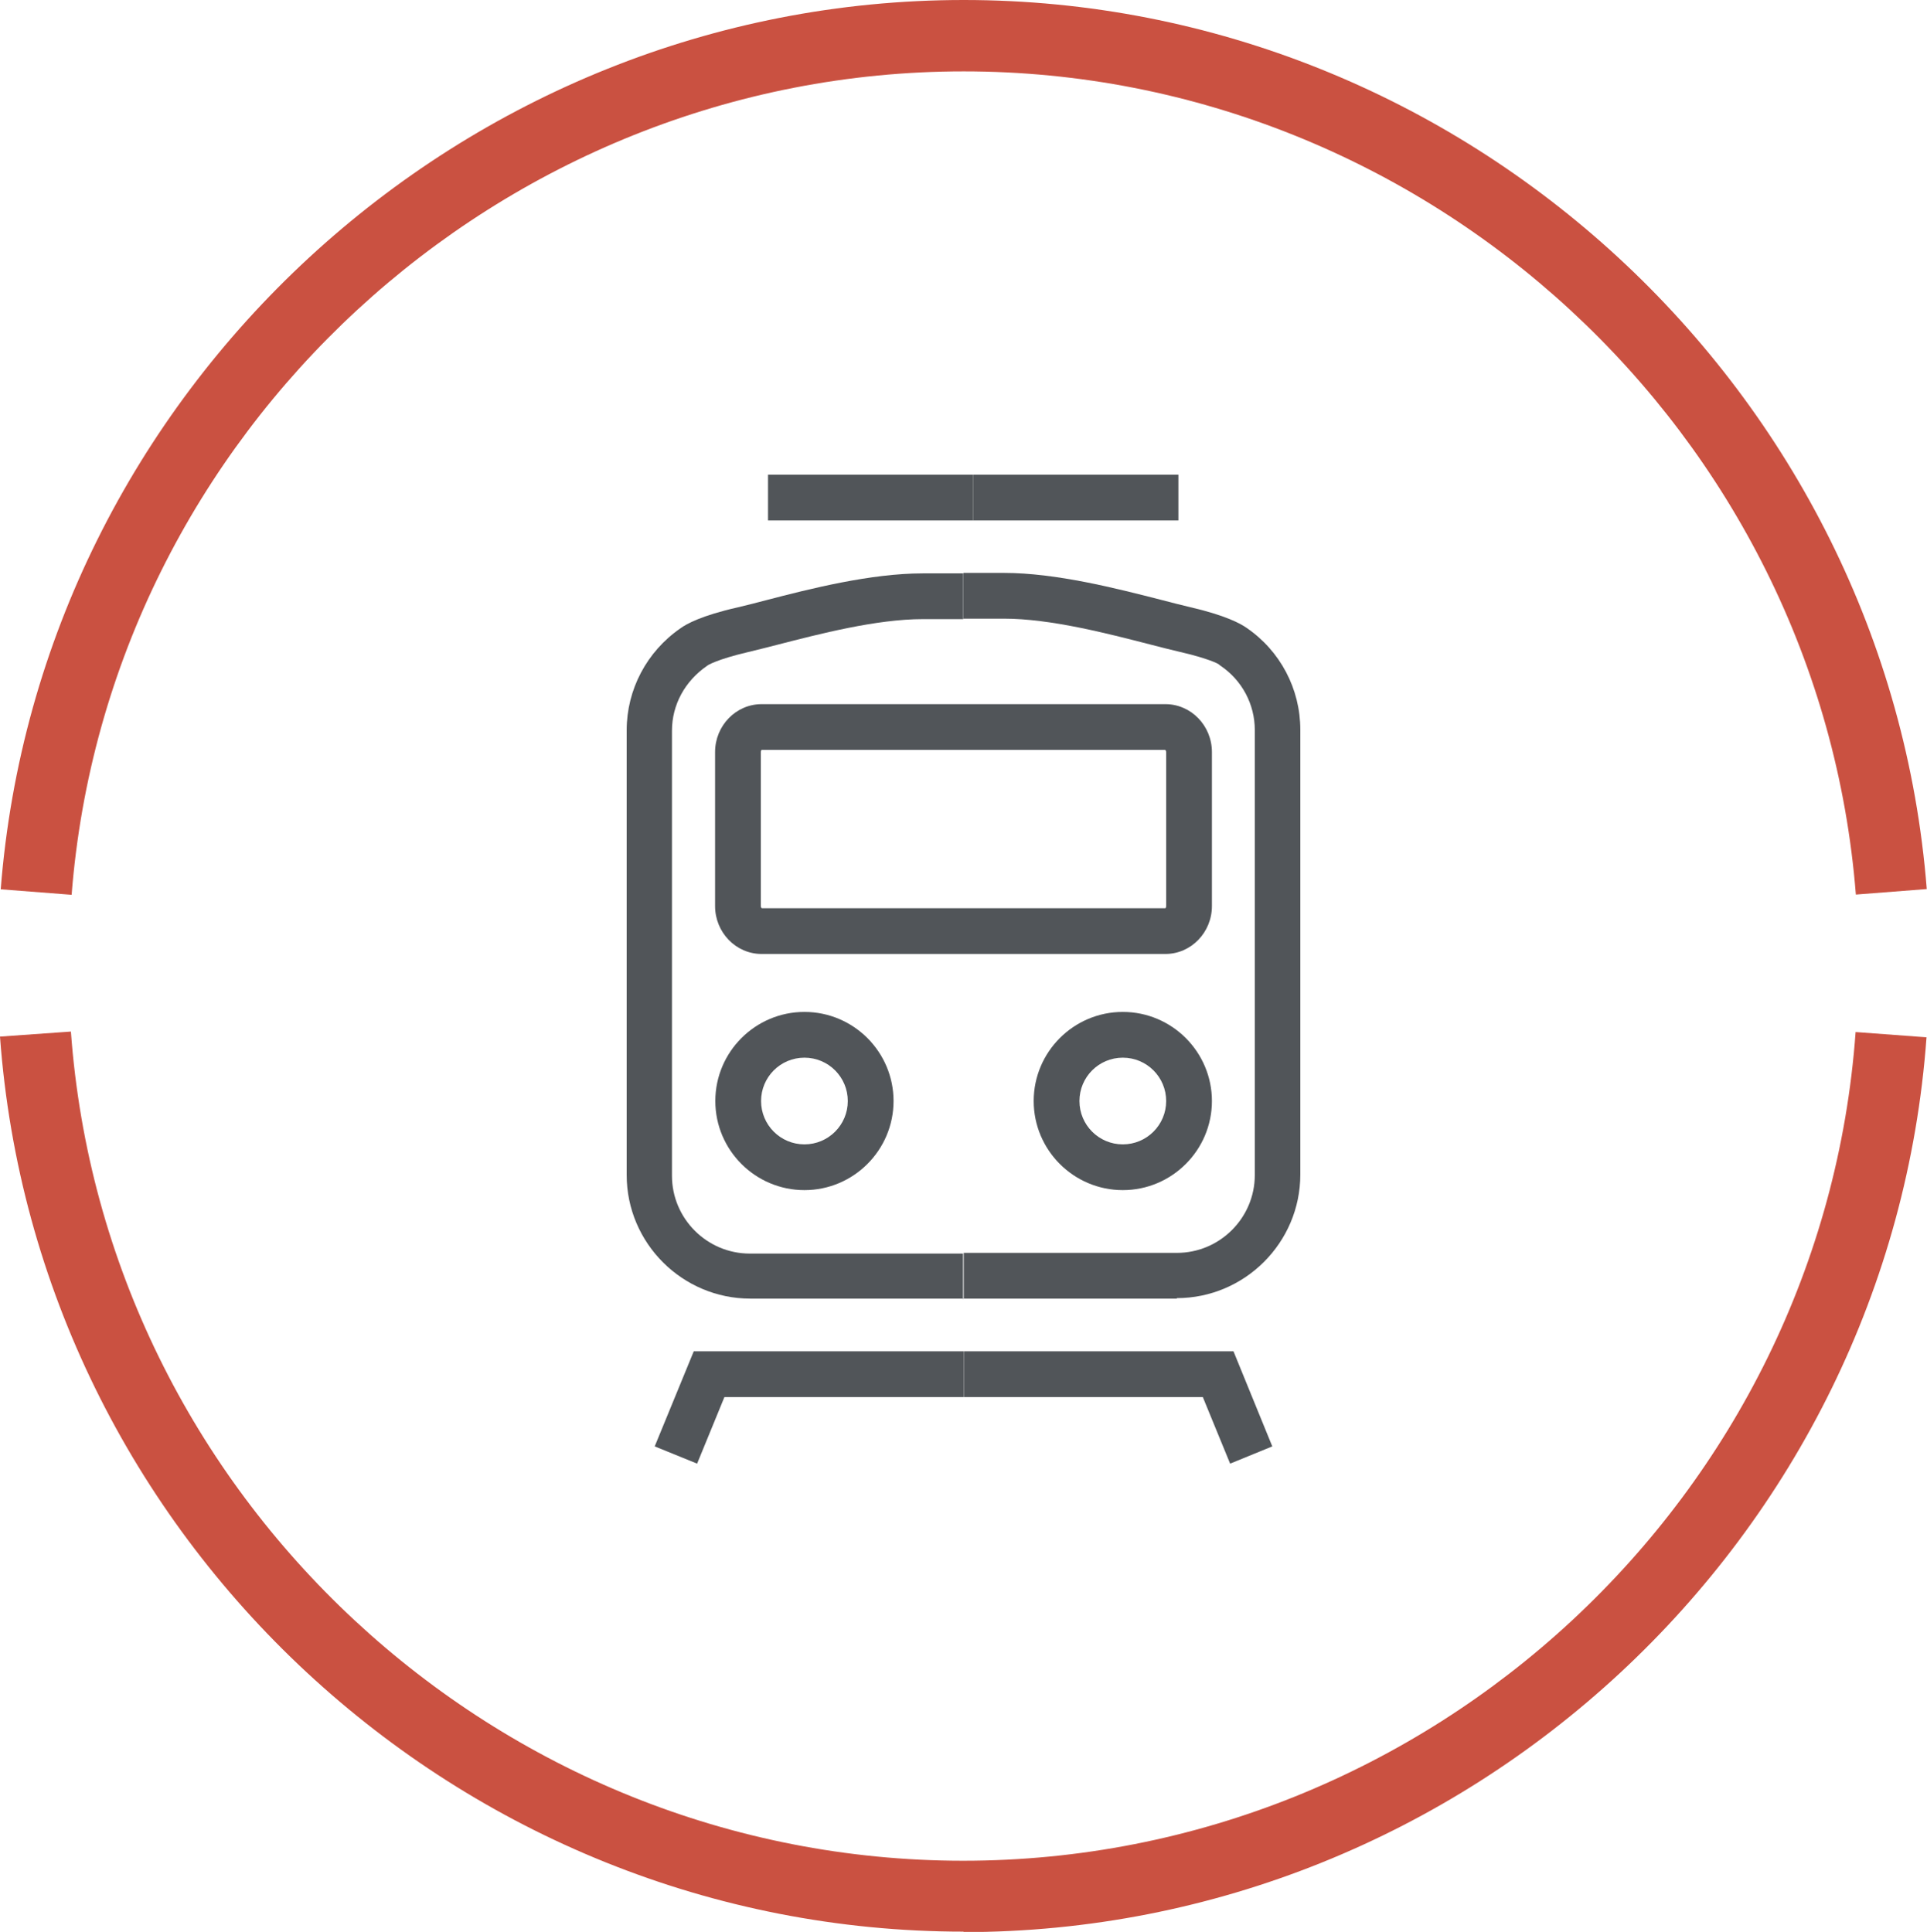 <?xml version="1.0" encoding="UTF-8"?>
<svg id="Layer_1" xmlns="http://www.w3.org/2000/svg" version="1.1" viewBox="0 0 80.44 80.66">
  <!-- Generator: Adobe Illustrator 29.6.1, SVG Export Plug-In . SVG Version: 2.1.1 Build 9)  -->
  <defs>
    <style>
      .st0 {
        fill: #515559;
      }

      .st1 {
        fill: #ca5141;
      }
    </style>
  </defs>
  <g>
    <path class="st0" d="M49.13,54.22h-8.9v-1.91h8.9c1.79,0,3.25-1.46,3.25-3.25v-18.58c0-1.07-.53-2.08-1.44-2.69l-.09-.07s-.37-.22-1.63-.51c-.35-.08-.77-.19-1.24-.31-1.75-.45-4.13-1.07-6.07-1.07h-1.69v-1.91h1.69c2.18,0,4.7.65,6.54,1.12.45.12.86.22,1.19.3,1.52.35,2.15.7,2.39.87,1.41.96,2.25,2.55,2.25,4.26v18.57c0,2.84-2.32,5.16-5.16,5.16h0Z"/>
    <path class="st0" d="M48.65,39.83h-8.43v-1.91h8.43s.03-.03.03-.09v-6.43c0-.05-.03-.08-.04-.09h-8.42v-1.91h8.43c1.07,0,1.94.9,1.94,2v6.43c0,1.1-.87,2-1.94,2h0Z"/>
    <path class="st0" d="M46.87,44.16c-1,0-1.81.81-1.81,1.81s.81,1.81,1.81,1.81,1.81-.81,1.81-1.81-.81-1.81-1.81-1.81M46.87,49.69c-2.05,0-3.72-1.67-3.72-3.72s1.67-3.72,3.72-3.72,3.72,1.67,3.72,3.72-1.67,3.72-3.72,3.72"/>
  </g>
  <rect class="st0" x="40.62" y="19.82" width="8.57" height="1.91"/>
  <polygon class="st0" points="51.35 61.11 50.21 58.33 40.23 58.33 40.23 56.42 51.49 56.42 53.11 60.39 51.35 61.11"/>
  <g>
    <path class="st0" d="M40.22,54.22h-8.9c-2.84,0-5.16-2.32-5.16-5.16v-18.57c0-1.7.84-3.29,2.25-4.26.23-.17.87-.53,2.38-.87.33-.08.74-.18,1.19-.3,1.84-.48,4.37-1.12,6.54-1.12h1.69v1.91h-1.69c-1.94,0-4.32.62-6.07,1.07-.47.12-.9.23-1.24.31-1.28.3-1.68.55-1.68.56-.94.64-1.48,1.64-1.48,2.72v18.58c0,1.79,1.46,3.25,3.25,3.25h8.9v1.91h0Z"/>
    <path class="st0" d="M40.22,39.83h-8.43c-1.07,0-1.94-.9-1.94-2v-6.43c0-1.1.87-2,1.94-2h8.43v1.91h-8.43s-.03.03-.03.09v6.43c0,.06.03.08.04.09h8.42v1.91h0Z"/>
    <path class="st0" d="M33.58,44.16c-1,0-1.81.81-1.81,1.81s.81,1.81,1.81,1.81,1.81-.81,1.81-1.81-.81-1.81-1.81-1.81M33.58,49.69c-2.05,0-3.72-1.67-3.72-3.72s1.67-3.72,3.72-3.72,3.72,1.67,3.72,3.72-1.67,3.72-3.72,3.72"/>
  </g>
  <rect class="st0" x="32.06" y="19.82" width="8.56" height="1.91"/>
  <polygon class="st0" points="29.1 61.11 27.33 60.39 28.96 56.42 40.22 56.42 40.22 58.33 30.24 58.33 29.1 61.11"/>
  <g>
    <path class="st1" d="M40.23,80.65C19.19,80.65,1.53,64.23,0,43.28l2.96-.21c1.41,19.41,17.77,34.62,37.25,34.62s35.85-15.2,37.25-34.6l2.96.22c-1.52,20.95-19.18,37.36-40.22,37.36h0Z"/>
    <path class="st1" d="M2.99,37.36l-2.96-.23C1.66,16.31,19.32,0,40.23,0s38.56,16.31,40.2,37.12l-2.96.23C75.95,18.07,59.59,2.98,40.23,2.98S4.5,18.07,2.99,37.36"/>
  </g>
</svg>
